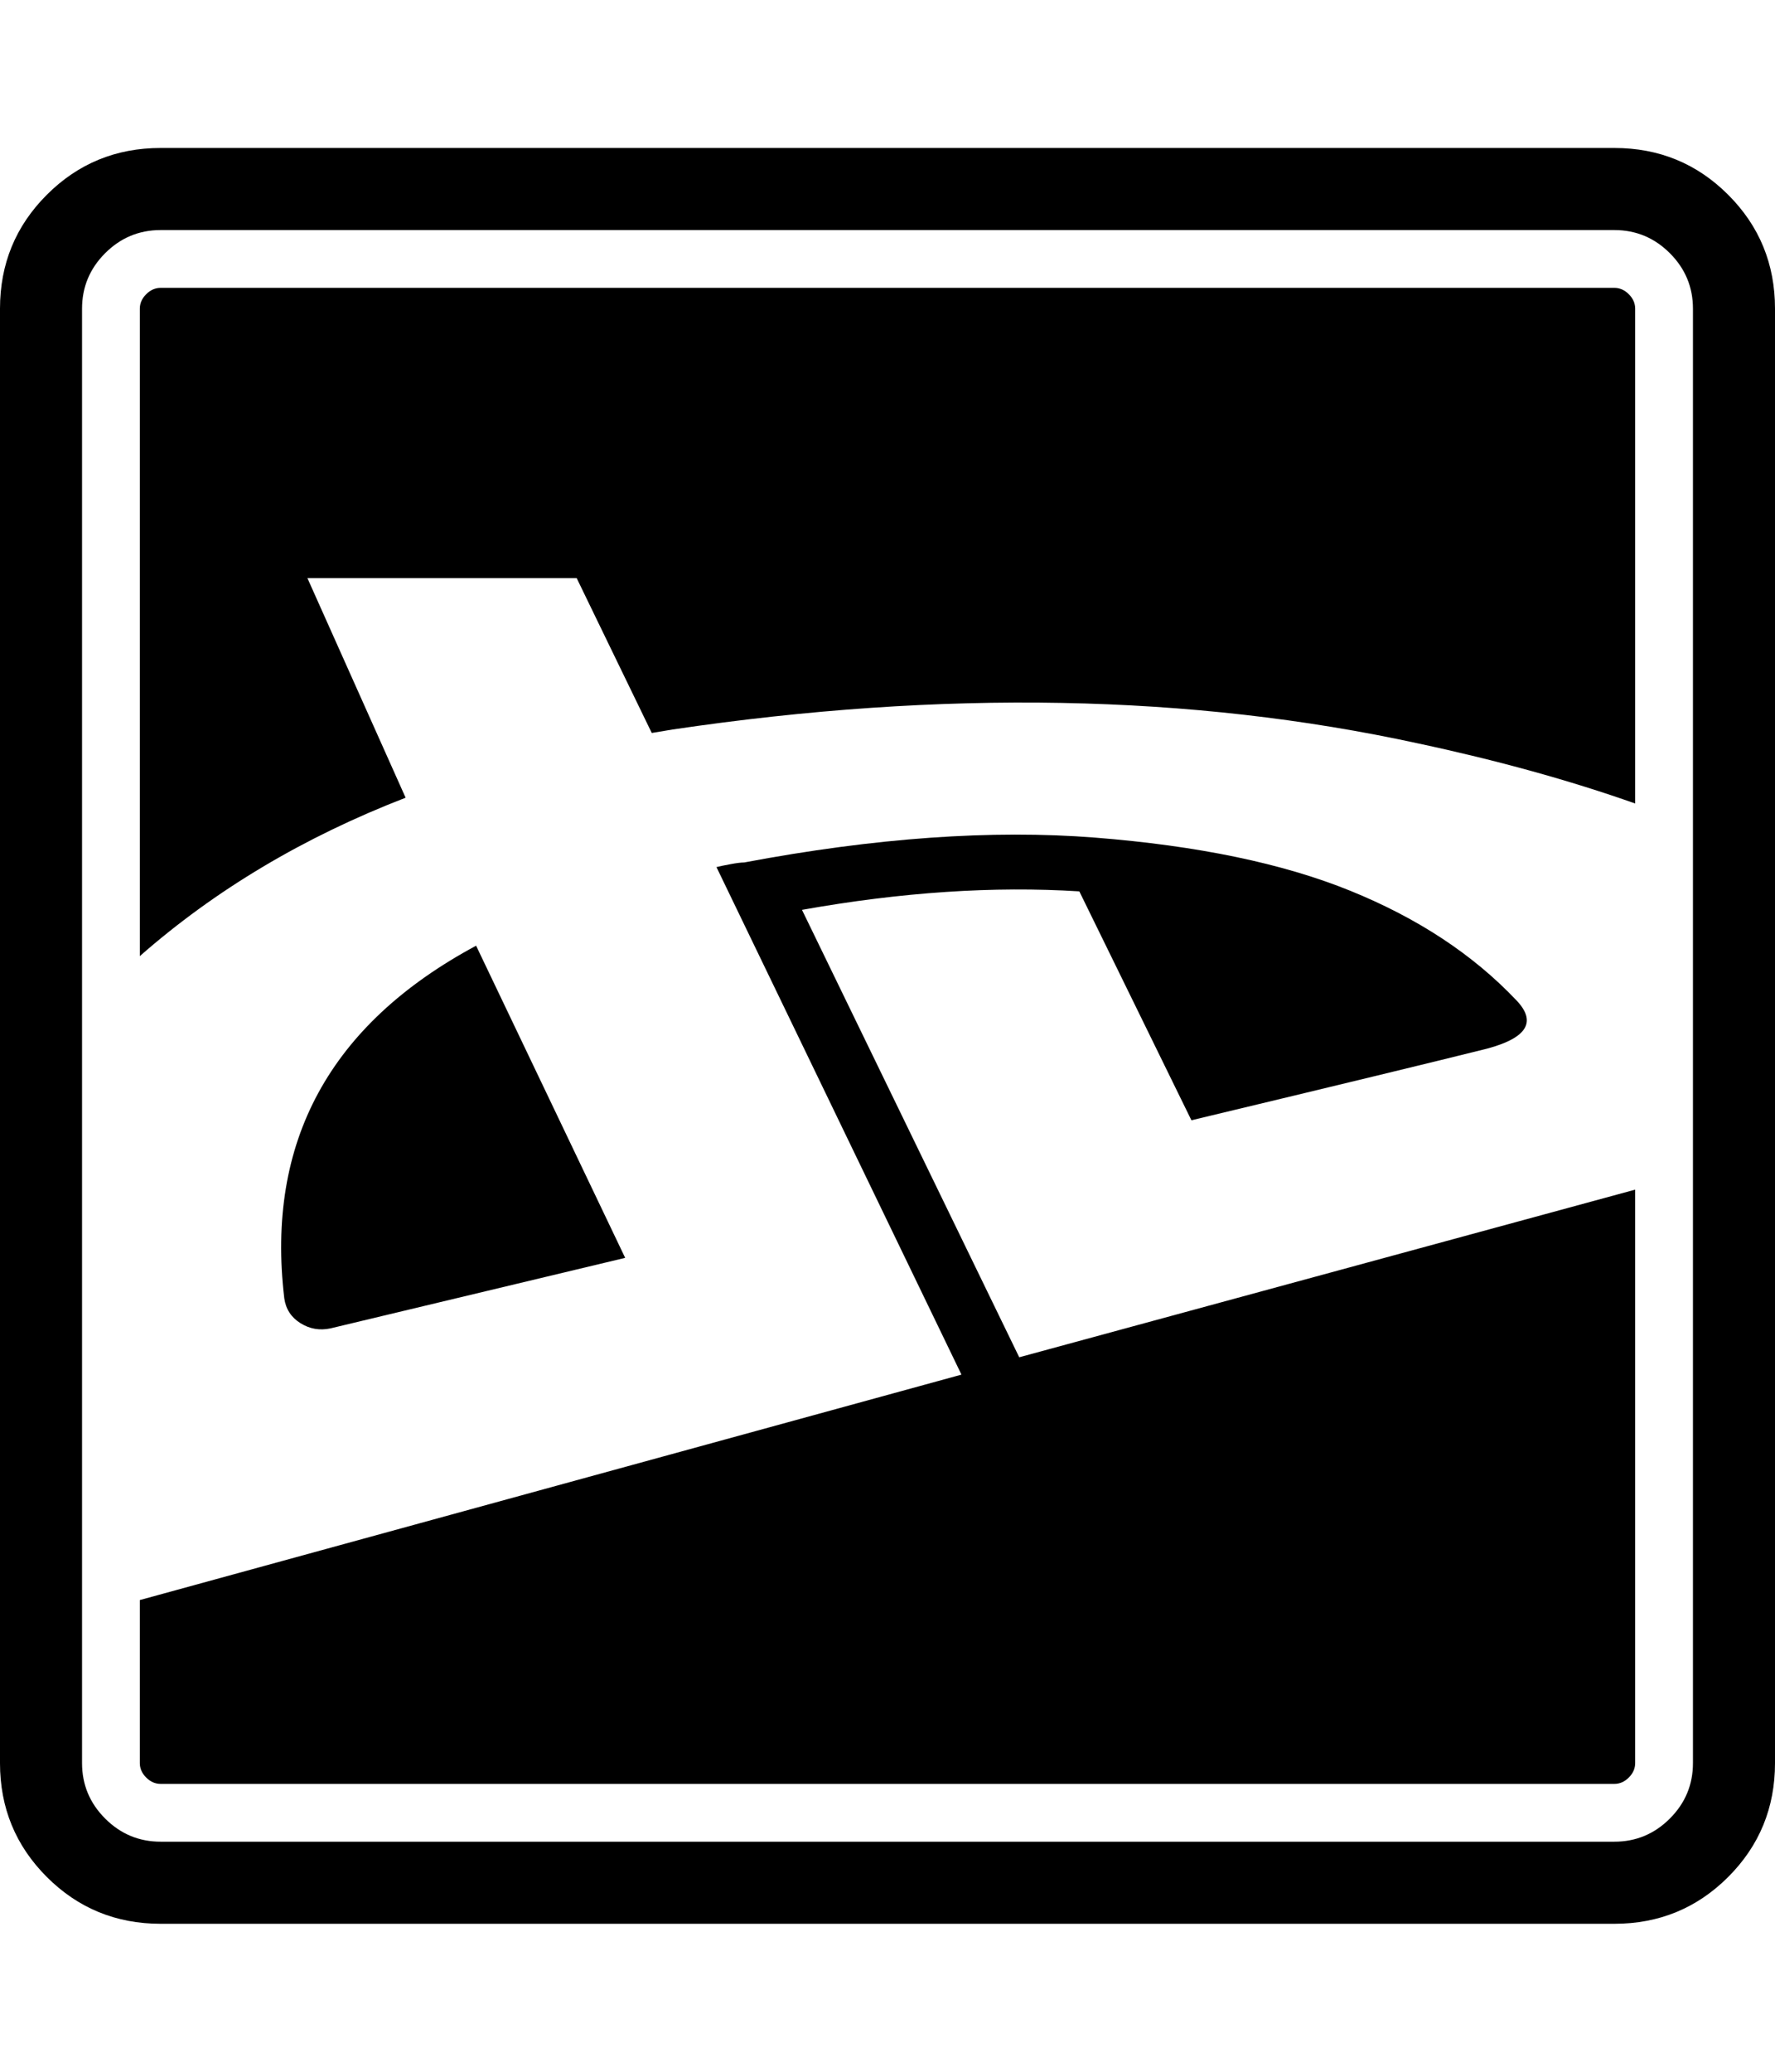 <svg xmlns="http://www.w3.org/2000/svg" viewBox="0 0 1536 1792"><path d="M1397 128q58 0 98.5 40.5t40.5 98.5v1258q0 58-40.5 98.5t-98.5 40.5h-1258q-58 0-98.5-40.5t-40.5-98.5v-1258q0-58 40.5-98.5t98.5-40.5h1258zm68 1397v-1258q0-28-20-48t-48-20h-1258q-28 0-48 20t-20 48v1258q0 28 20 48t48 20h1258q28 0 48-20t20-48zm-771-738l188 387 533-145v496q0 7-5.5 12.5t-12.5 5.5h-1258q-7 0-12.5-5.5t-5.5-12.5v-141l711-195-212-439q4-1 12-2.5t12-1.5q170-32 303.5-21.5t221 46 143.5 94.5q27 28-25 42-64 16-256 62l-97-198q-111-7-240 16zm703-538q7 0 12.5 5.5t5.5 12.5v428q-85-30-188-52-294-64-645-12l-18 3-65-134h-233l85 190q-132 51-230 137v-560q0-7 5.5-12.5t12.5-5.5h1258zm-1111 900q-14 3-26-4.5t-14-21.5q-24-203 166-305l129 270z"/></svg>